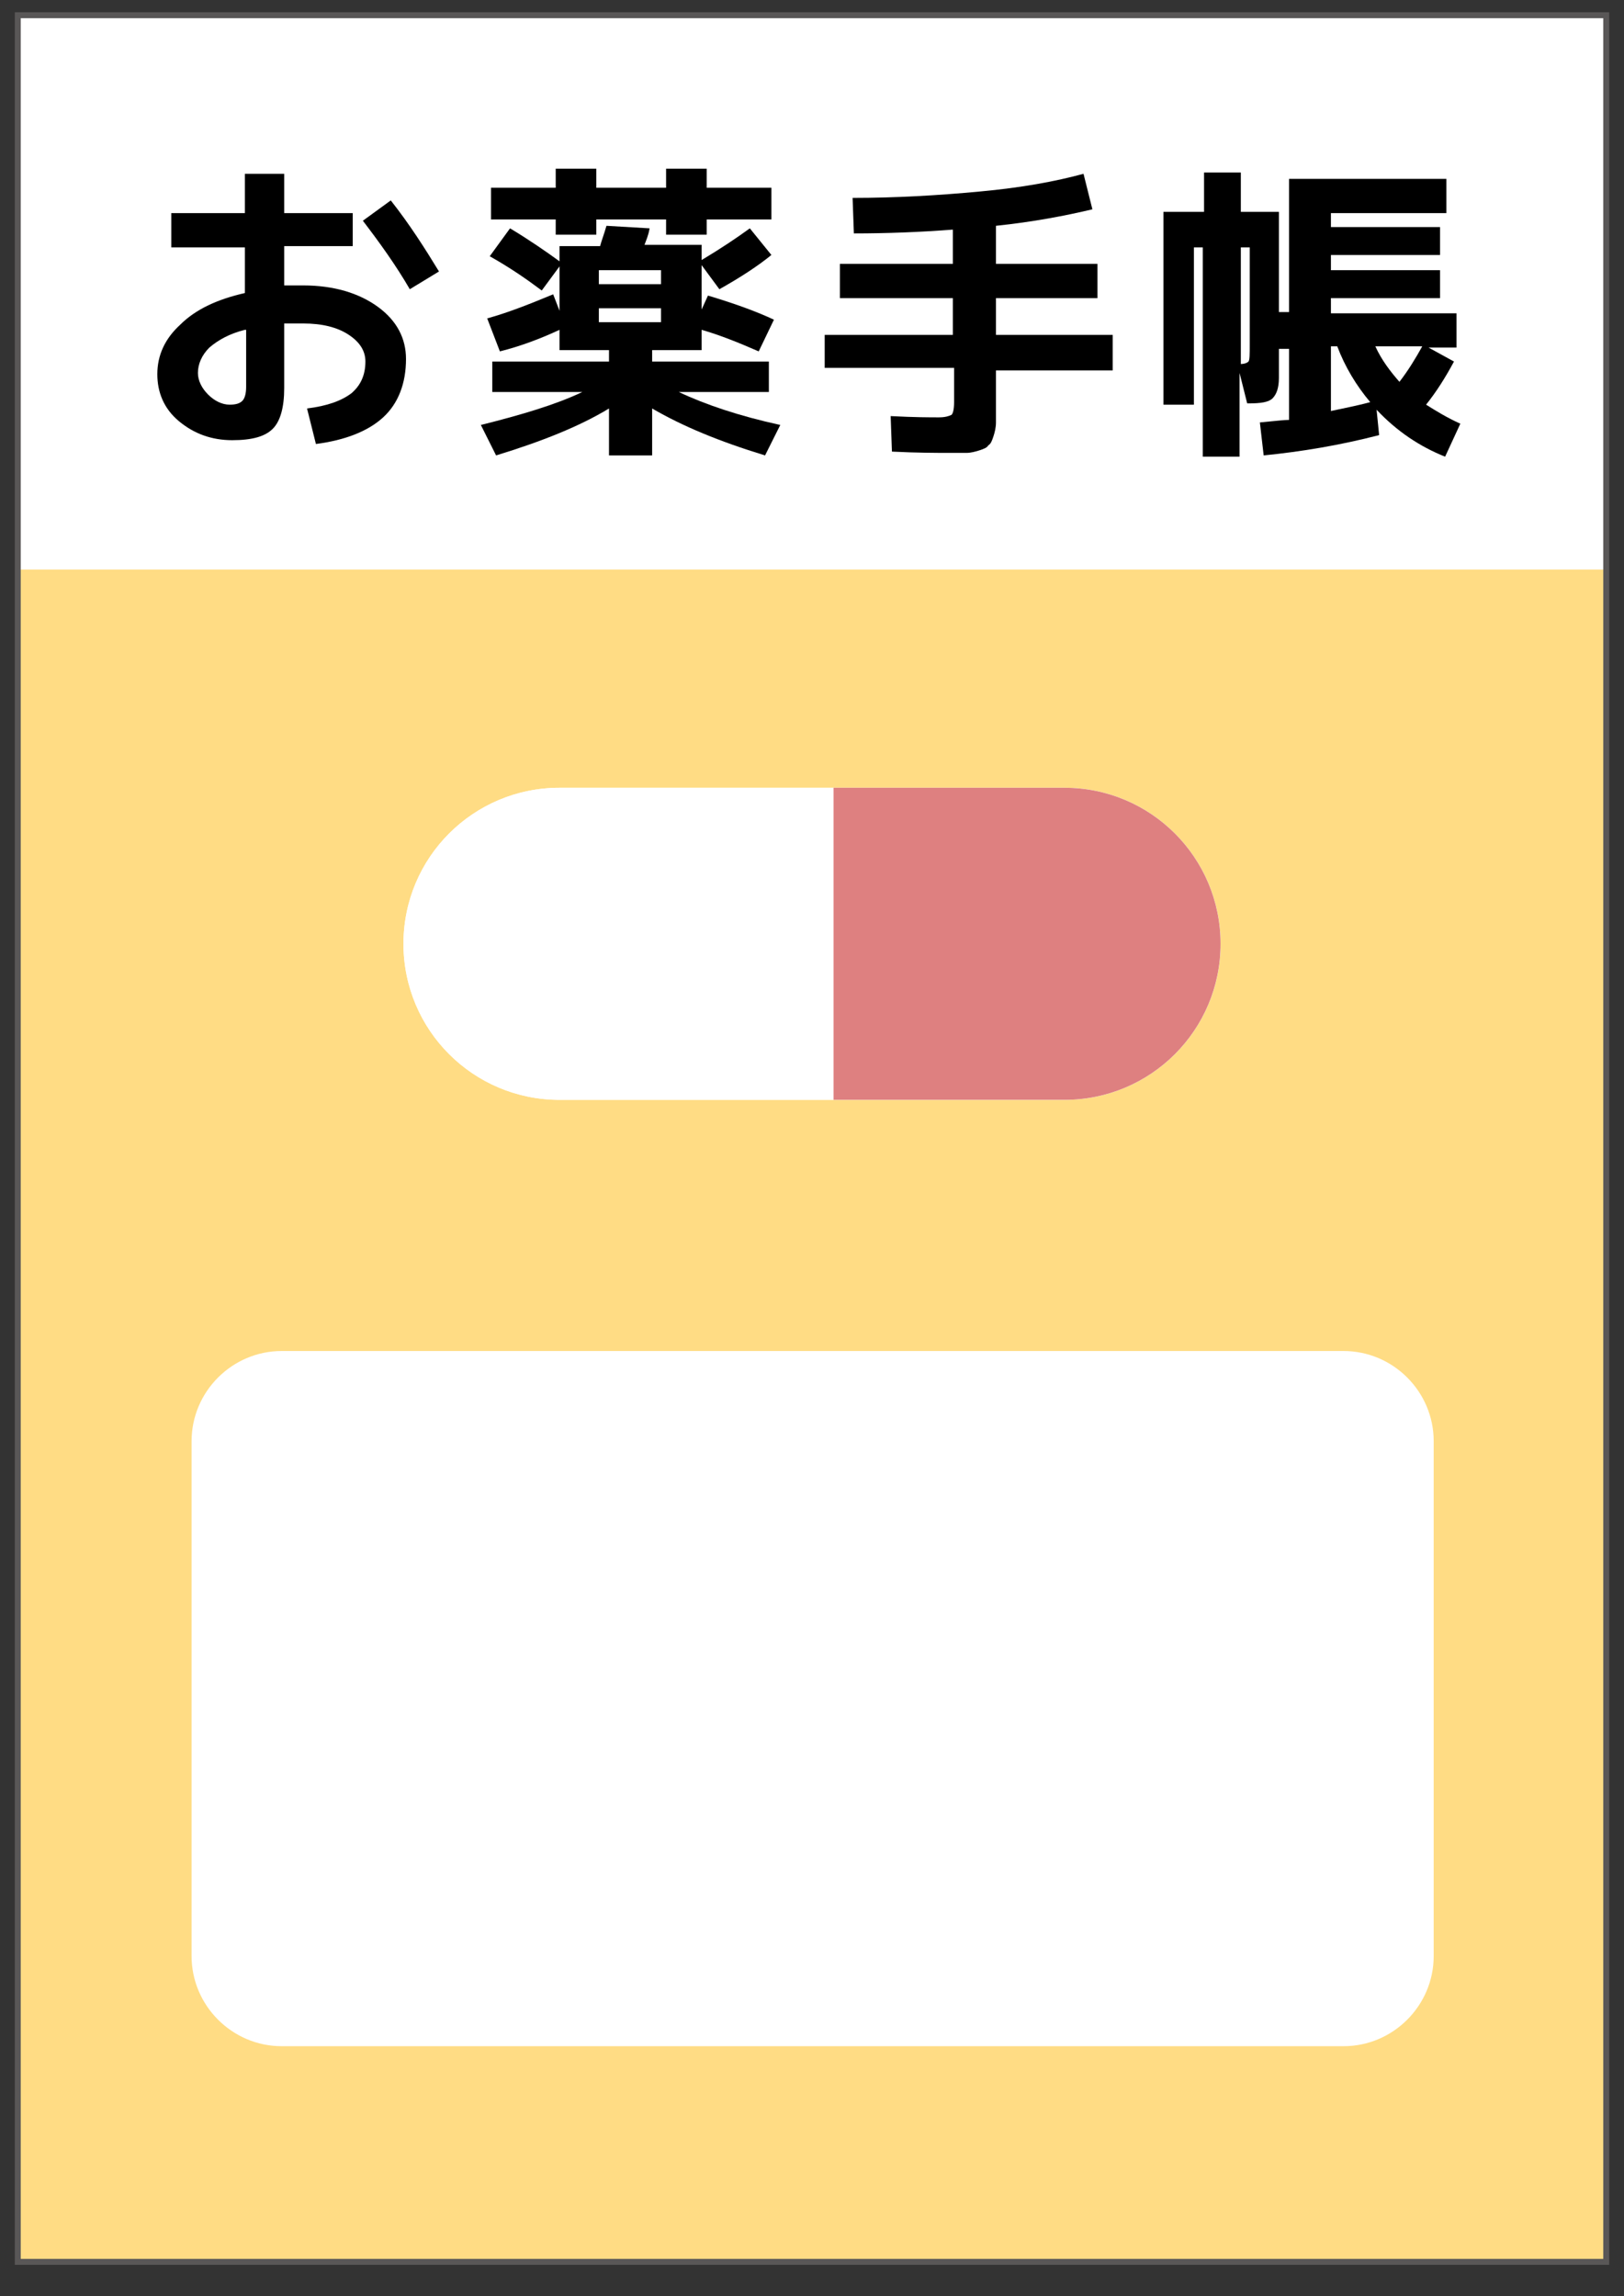 <?xml version="1.0" encoding="utf-8"?>
<!-- Generator: Adobe Illustrator 28.7.3, SVG Export Plug-In . SVG Version: 9.03 Build 54978)  -->
<svg version="1.1" id="レイヤー_1" xmlns="http://www.w3.org/2000/svg" xmlns:xlink="http://www.w3.org/1999/xlink" x="0px"
	 y="0px" viewBox="0 0 128 181" style="enable-background:new 0 0 128 181;" xml:space="preserve">
<rect x="0" y="0" width="128" height="181" fill="#333333" stroke="none"/>
<style type="text/css">
	.st0{fill:#FFFFFF;}
	.st1{fill:#FFDC84;}
	.st2{fill:none;stroke:#595757;stroke-width:0.467;stroke-miterlimit:10;}
	.st3{fill:#DE8080;}
</style>
<g>
	<g>
		<g>
			<rect x="1.4" y="1.2" class="st0" width="125.2" height="177.1"/>
		</g>
		<g>
			<rect x="1.4" y="44.9" class="st1" width="125.2" height="133.5"/>
		</g>
		<g>
			<rect x="1.4" y="1.2" class="st2" width="125.2" height="177.1"/>
		</g>
		<g>
			<path class="st0" d="M83.9,86.7c6.8,0,12.3-5.5,12.3-12.3c0-6.8-5.5-12.3-12.3-12.3H44.1c-6.8,0-12.3,5.5-12.3,12.3
				c0,6.8,5.5,12.3,12.3,12.3H83.9z"/>
			<g>
				<path class="st0" d="M83.9,86.7c6.8,0,12.3-5.5,12.3-12.3c0-6.8-5.5-12.3-12.3-12.3H44.1c-6.8,0-12.3,5.5-12.3,12.3
					c0,6.8,5.5,12.3,12.3,12.3H83.9z"/>
			</g>
			<path class="st3" d="M65.7,86.7h18.2c6.8,0,12.3-5.5,12.3-12.3c0-6.8-5.5-12.3-12.3-12.3H65.7"/>
		</g>
		<g>
			<g>
				<g>
					<path d="M13.5,16.8h5.8v-3.1h3.1v3.1h5.4v2.6h-5.4v3.1c0.6,0,1.1,0,1.5,0c2.4,0,4.4,0.6,5.9,1.7c1.5,1.1,2.2,2.5,2.2,4.1
						c0,1.9-0.6,3.5-1.8,4.6c-1.2,1.1-3,1.8-5.3,2.1l-0.7-2.8c1.6-0.2,2.7-0.6,3.5-1.2c0.7-0.6,1.1-1.4,1.1-2.5
						c0-0.8-0.4-1.5-1.3-2.1c-0.9-0.6-2.1-0.9-3.6-0.9c-0.4,0-0.9,0-1.5,0v5.1c0,1.5-0.3,2.6-0.9,3.2c-0.6,0.6-1.6,0.9-3.2,0.9
						c-1.6,0-3-0.5-4.2-1.5c-1.2-1-1.7-2.3-1.7-3.7c0-1.5,0.6-2.8,1.8-3.9c1.2-1.2,2.9-2,5.1-2.5v-3.6h-5.8V16.8z M19.3,26
						c-1.2,0.3-2.1,0.8-2.8,1.4c-0.6,0.6-0.9,1.3-0.9,2c0,0.6,0.3,1.2,0.8,1.7c0.5,0.5,1.1,0.8,1.7,0.8c0.5,0,0.8-0.1,1-0.3
						c0.2-0.2,0.3-0.6,0.3-1.1V26z M28.6,17.4l2.2-1.6c1.5,1.9,2.7,3.8,3.8,5.6l-2.3,1.4C31.2,20.9,29.9,19.1,28.6,17.4z"/>
					<path d="M38.4,25.1c1.8-0.5,3.5-1.2,5.2-1.9l0.5,1.3v-3.5l-1.4,1.9c-1.2-0.9-2.5-1.8-4.1-2.7l1.6-2.2c1.5,0.9,2.8,1.8,3.9,2.6
						v-1.2h3.2c0.1-0.4,0.3-0.9,0.5-1.6l3.4,0.2c-0.1,0.6-0.3,1-0.4,1.3h4.5v1.2c1.5-0.9,2.7-1.7,3.8-2.5l1.7,2.1
						c-1.1,0.9-2.5,1.8-4.1,2.7l-1.4-1.9v3.5l0.5-1.1c2,0.6,3.7,1.2,5.2,1.9l-1.2,2.5c-1.6-0.7-3.1-1.3-4.5-1.7v1.6h-3.9v0.9h9.2
						v2.4h-7.1c2.1,1,4.8,1.9,8,2.6l-1.2,2.4c-3.6-1.1-6.5-2.3-8.9-3.7v3.7H48v-3.7c-2.3,1.4-5.3,2.6-8.9,3.7l-1.2-2.4
						c3.2-0.8,5.9-1.6,8-2.6h-7.1v-2.4H48v-0.9h-0.8h-3.1v-1.6c-1.5,0.7-3.1,1.3-4.7,1.7L38.4,25.1z M60.8,14.8v2.5h-5.1v1.2h-3.2
						v-1.2h-5.5v1.2h-3.2v-1.2h-5.1v-2.5h5.1v-1.5h3.2v1.5h5.5v-1.5h3.2v1.5H60.8z M47.2,22.4h4.9v-1.1h-4.9V22.4z M47.2,24.3v1.1
						h4.9v-1.1H47.2z"/>
					<path d="M65,26.4h10.1v-2.9h-8.9v-2.7h8.9v-2.7c-2.6,0.2-5.2,0.3-7.8,0.3l-0.1-2.8c3.4,0,6.8-0.2,10-0.5c3.3-0.3,6-0.8,8.2-1.4
						l0.7,2.8c-2.1,0.5-4.7,1-7.6,1.3v3h8v2.7h-8v2.9h9.2v2.8h-9.2v2.5c0,0.7,0,1.2,0,1.6c0,0.4-0.1,0.8-0.2,1.1
						c-0.1,0.3-0.2,0.6-0.4,0.7c-0.1,0.2-0.4,0.3-0.7,0.4c-0.3,0.1-0.7,0.2-1,0.2c-0.4,0-0.8,0-1.5,0c-0.9,0-2.4,0-4.4-0.1l-0.1-2.8
						c1.9,0.1,3.1,0.1,3.8,0.1c0.5,0,0.8-0.1,1-0.2c0.1-0.1,0.2-0.4,0.2-1v-2.7H65V26.4z"/>
					<path d="M97.7,16.7h3.1v7.9h0.8V14.1H114v2.7h-9.1v1.1h8.6v2.2h-8.6v1.2h8.6v2.2h-8.6v1.2h9.9v2.7h-2.2l2,1.1
						c-0.7,1.3-1.4,2.4-2.2,3.4c0.8,0.5,1.6,1,2.7,1.5l-1.2,2.6c-2-0.8-3.8-2-5.4-3.7l0.2,2c-3.1,0.8-6.1,1.3-9.1,1.6l-0.3-2.6
						c1.1-0.1,1.9-0.2,2.3-0.2v-5.6h-0.8v2.3c0,0.8-0.2,1.3-0.5,1.6c-0.3,0.3-0.9,0.4-1.9,0.4h-0.1l-0.6-2.4V36h-2.9V19.5h-0.7v12.4
						h-2.4V16.7h3.2v-3.1h2.9V16.7z M97.7,28.7L97.7,28.7c0.4,0,0.6-0.1,0.7-0.2c0.1-0.1,0.1-0.6,0.1-1.3v-7.7h-0.7V28.7z M108,31.7
						c-1.1-1.3-2-2.8-2.6-4.4h-0.5v5.1C105.8,32.2,106.9,32,108,31.7z M110.3,30.1c0.7-0.9,1.3-1.9,1.8-2.8h-3.7
						C108.9,28.4,109.6,29.3,110.3,30.1z"/>
				</g>
			</g>
		</g>
		<path class="st0" d="M113,154.2c0,3.9-3.2,7.1-7.1,7.1H22.2c-3.9,0-7.1-3.2-7.1-7.1v-40.6c0-3.9,3.2-7.1,7.1-7.1h83.7
			c3.9,0,7.1,3.2,7.1,7.1V154.2z"/>
	</g>
</g>
</svg>
